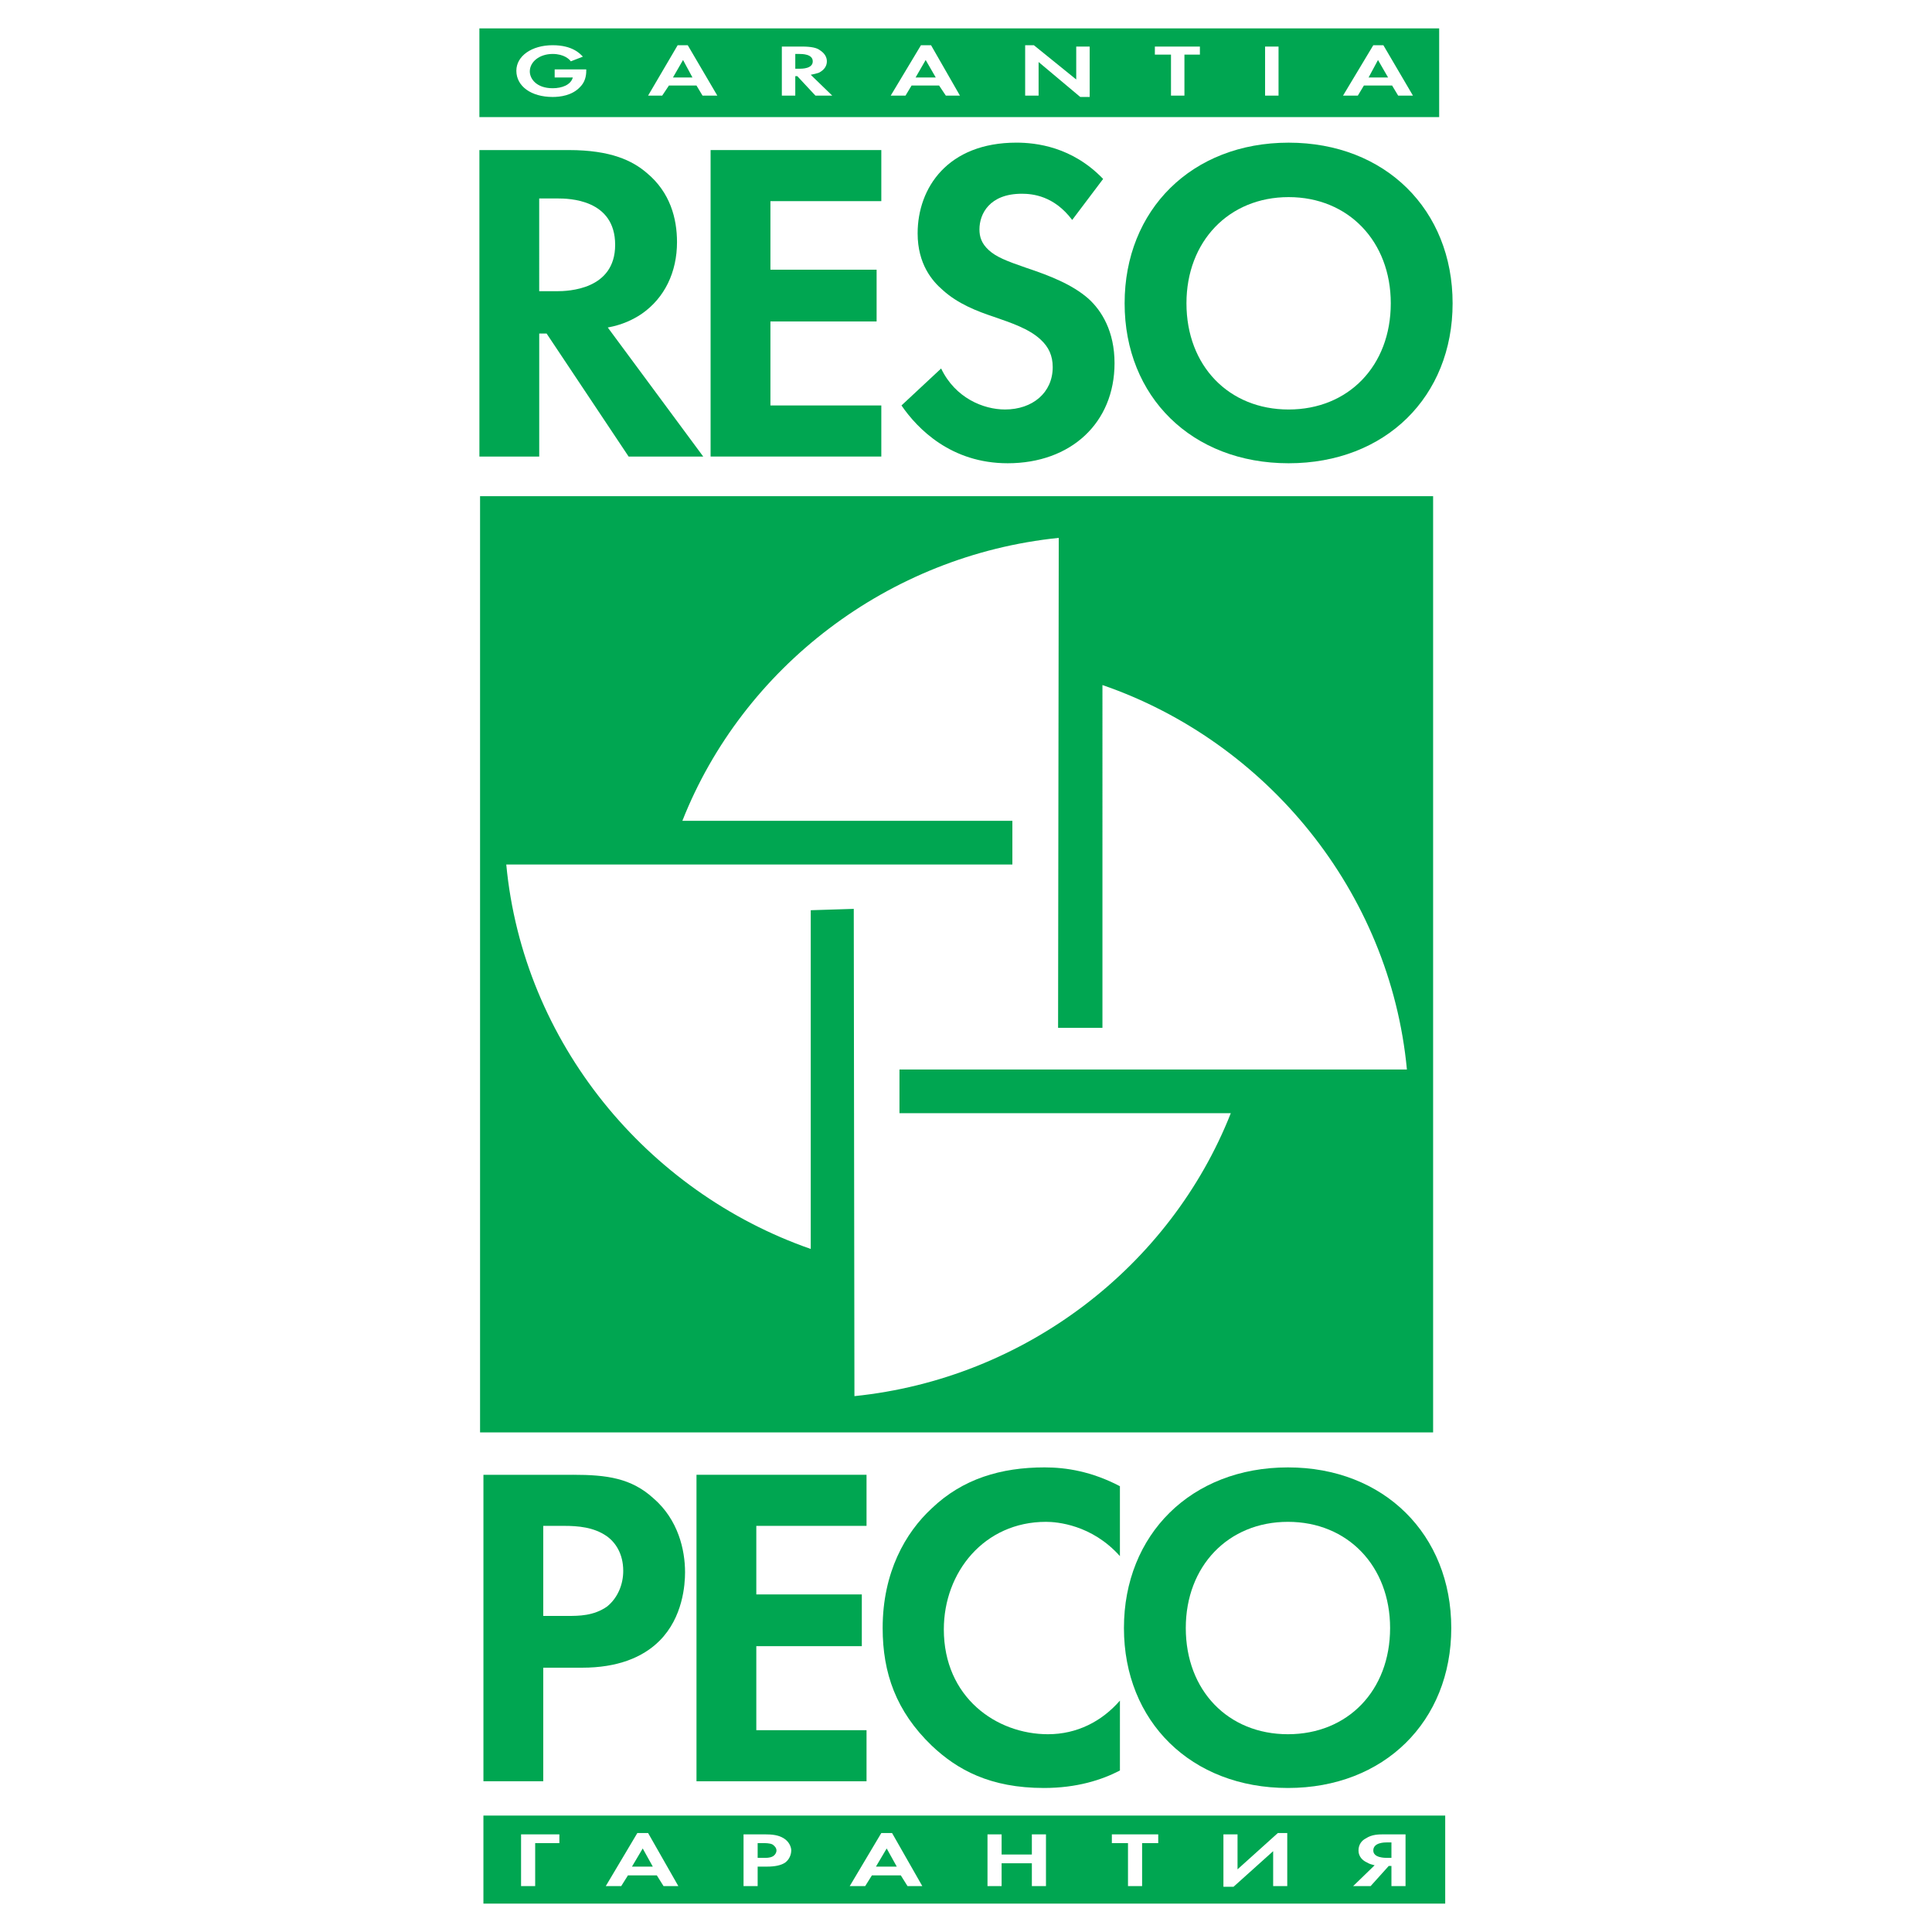 <?xml version="1.0" encoding="utf-8"?>
<!-- Generator: Adobe Illustrator 13.0.0, SVG Export Plug-In . SVG Version: 6.00 Build 14948)  -->
<!DOCTYPE svg PUBLIC "-//W3C//DTD SVG 1.0//EN" "http://www.w3.org/TR/2001/REC-SVG-20010904/DTD/svg10.dtd">
<svg version="1.0" id="Layer_1" xmlns="http://www.w3.org/2000/svg" xmlns:xlink="http://www.w3.org/1999/xlink" x="0px" y="0px"
	 width="192.756px" height="192.756px" viewBox="0 0 192.756 192.756" enable-background="new 0 0 192.756 192.756"
	 xml:space="preserve">
<g>
	<polygon fill-rule="evenodd" clip-rule="evenodd" fill="#FFFFFF" points="0,0 192.756,0 192.756,192.756 0,192.756 0,0 	"/>
	<path fill-rule="evenodd" clip-rule="evenodd" fill="#00A651" d="M47.896,49.505v93.409h95.086V49.505H47.896L47.896,49.505z
		 M122.798,111.062c-6.035,15.289-20.519,26.488-37.551,28.23L85.18,90.678l-4.292,0.135v33.795
		c-16.362-5.699-28.7-20.586-30.377-38.355h50.494v-4.359H68.08c6.035-15.289,20.52-26.487,37.552-28.23l-0.067,48.884h4.426V68.348
		c16.362,5.633,28.7,20.586,30.377,38.357H89.74v4.357H122.798L122.798,111.062z"/>
	<path fill-rule="evenodd" clip-rule="evenodd" fill="#00A651" d="M77.066,184.02c-0.268-0.133-0.671-0.133-1.006-0.133h-0.469
		v1.475h0.604c0.268,0,0.604,0,0.872-0.135c0.268-0.133,0.402-0.402,0.402-0.604C77.468,184.355,77.267,184.154,77.066,184.02
		L77.066,184.02z"/>
	<polygon fill-rule="evenodd" clip-rule="evenodd" fill="#00A651" points="63.051,186.232 65.13,186.232 64.124,184.422 
		63.051,186.232 	"/>
	<polygon fill-rule="evenodd" clip-rule="evenodd" fill="#00A651" points="87.393,186.232 89.471,186.232 88.465,184.422 
		87.393,186.232 	"/>
	<path fill-rule="evenodd" clip-rule="evenodd" fill="#00A651" d="M137.014,184.623c0,0.738,1.141,0.738,1.408,0.738h0.402v-1.543
		h-0.469C138.154,183.818,137.014,183.818,137.014,184.623L137.014,184.623z"/>
	<path fill-rule="evenodd" clip-rule="evenodd" fill="#00A651" d="M48.231,181.137v8.785h95.958v-8.785H48.231L48.231,181.137z
		 M55.809,183.887h-2.414v4.291h-1.408v-5.164h3.822V183.887L55.809,183.887z M66.203,188.178l-0.67-1.072h-2.883l-0.671,1.072
		h-1.542l3.151-5.297h1.073l3.018,5.297H66.203L66.203,188.178z M78.34,185.83c-0.402,0.27-1.006,0.402-1.811,0.402h-0.938v1.945
		h-1.408v-5.164h2.079c0.805,0,1.408,0.068,1.944,0.402c0.537,0.336,0.738,0.873,0.738,1.207
		C78.943,184.824,78.876,185.428,78.34,185.83L78.34,185.83z M90.544,188.178l-0.67-1.072H86.99l-0.671,1.072h-1.542l3.152-5.297
		h1.072l3.018,5.297H90.544L90.544,188.178z M104.357,188.178h-1.408v-2.279h-3.018v2.279h-1.408v-5.164h1.408v2.012h3.018v-2.012
		h1.408V188.178L104.357,188.178z M115.556,183.887h-1.608v4.291h-1.408v-4.291h-1.61v-0.873h4.627V183.887L115.556,183.887z
		 M128.431,188.178h-1.408v-3.486l-3.956,3.553h-1.006v-5.23h1.408v3.488l4.023-3.621h0.938V188.178L128.431,188.178z
		 M140.232,188.178h-1.408v-2.012h-0.268l-1.811,2.012h-1.744l2.146-2.078c-0.269-0.068-0.536-0.135-0.738-0.27
		c-0.469-0.201-0.871-0.604-0.871-1.207s0.335-1.006,0.737-1.207c0.604-0.402,1.274-0.402,1.878-0.402h2.078V188.178
		L140.232,188.178z"/>
	<path fill-rule="evenodd" clip-rule="evenodd" fill="#00A651" d="M57.15,147.139c3.419,0,5.833,0.336,8.046,2.348
		c2.481,2.146,3.152,5.164,3.152,7.377c0,1.207-0.201,4.492-2.548,6.838c-1.676,1.678-4.224,2.684-7.711,2.684H54.2v11.332h-5.968
		v-30.578H57.15L57.15,147.139z M54.2,161.221h2.414c1.14,0,2.615,0,3.956-0.938c1.073-0.873,1.61-2.213,1.61-3.555
		c0-1.744-0.805-2.883-1.677-3.486c-1.274-0.873-2.816-1.006-4.225-1.006H54.2V161.221L54.2,161.221z"/>
	<polygon fill-rule="evenodd" clip-rule="evenodd" fill="#00A651" points="86.454,152.236 75.457,152.236 75.457,159.076 
		85.984,159.076 85.984,164.238 75.457,164.238 75.457,172.621 86.454,172.621 86.454,177.717 69.489,177.717 69.489,147.139 
		86.454,147.139 86.454,152.236 	"/>
	<path fill-rule="evenodd" clip-rule="evenodd" fill="#00A651" d="M111.733,176.645c-1.81,0.938-4.291,1.742-7.577,1.742
		c-5.364,0-8.65-1.811-11.198-4.225c-3.554-3.42-4.895-7.242-4.895-11.734c0-5.564,2.28-9.521,4.895-11.936
		c3.084-2.951,6.907-4.09,11.266-4.09c2.146,0,4.694,0.402,7.51,1.877v6.975c-2.815-3.152-6.303-3.42-7.376-3.42
		c-6.169,0-10.192,5.029-10.192,10.729c0,6.771,5.23,10.461,10.394,10.461c2.884,0,5.365-1.275,7.175-3.354V176.645L111.733,176.645
		z"/>
	<path fill-rule="evenodd" clip-rule="evenodd" fill="#00A651" d="M144.793,162.428c0,9.32-6.706,15.959-16.295,15.959
		c-9.656,0-16.362-6.639-16.362-15.959s6.706-16.025,16.362-16.025C138.087,146.402,144.793,153.107,144.793,162.428
		L144.793,162.428z M138.69,162.428c0-6.168-4.225-10.594-10.192-10.594s-10.192,4.426-10.192,10.594
		c0,6.236,4.225,10.596,10.192,10.596S138.69,168.664,138.69,162.428L138.69,162.428z"/>
	<polygon fill-rule="evenodd" clip-rule="evenodd" fill="#00A651" points="67.142,7.729 69.086,7.729 68.147,5.986 67.142,7.729 	
		"/>
	<path fill-rule="evenodd" clip-rule="evenodd" fill="#00A651" d="M81.089,6.12c0-0.737-1.072-0.737-1.341-0.737h-0.402v1.475h0.402
		C80.017,6.858,81.089,6.858,81.089,6.12L81.089,6.12z"/>
	<polygon fill-rule="evenodd" clip-rule="evenodd" fill="#00A651" points="91.349,7.729 93.36,7.729 92.354,5.986 91.349,7.729 	"/>
	<polygon fill-rule="evenodd" clip-rule="evenodd" fill="#00A651" points="136.545,7.729 138.489,7.729 137.483,5.986 
		136.545,7.729 	"/>
	<path fill-rule="evenodd" clip-rule="evenodd" fill="#00A651" d="M47.829,2.834v8.852h95.757V2.834H47.829L47.829,2.834z
		 M58.491,7.059c0,0.537-0.134,1.14-0.604,1.609c-0.805,0.872-2.012,1.006-2.749,1.006c-2.146,0-3.621-1.073-3.621-2.615
		c0-1.475,1.542-2.548,3.621-2.548c2.012,0,2.749,0.872,3.017,1.14L56.949,6.12c-0.134-0.201-0.67-0.737-1.81-0.737
		c-1.341,0-2.28,0.805-2.28,1.743c0,0.738,0.671,1.677,2.28,1.677c0.938,0,1.81-0.335,2.012-1.073H55.34V6.925h3.151V7.059
		L58.491,7.059z M70.092,9.54l-0.603-1.005h-2.75L66.068,9.54H64.66l2.951-5.029h1.006l2.951,5.029H70.092L70.092,9.54z
		 M81.357,9.54l-1.811-1.944h-0.201V9.54h-1.341V4.645h2.012c0.938,0,1.475,0.134,1.743,0.335c0.537,0.335,0.738,0.737,0.738,1.14
		c0,0.469-0.269,0.872-0.805,1.14c-0.201,0.067-0.469,0.134-0.804,0.201l2.146,2.079H81.357L81.357,9.54z M94.366,9.54l-0.67-1.005
		h-2.749L90.343,9.54h-1.476l3.018-5.029h1.006l2.883,5.029H94.366L94.366,9.54z M108.717,9.674h-0.939l-4.157-3.487V9.54h-1.341
		V4.511h0.871l4.225,3.419V4.645h1.342V9.674L108.717,9.674z M119.714,5.45h-1.543v4.09h-1.341V5.45h-1.609V4.645h4.493V5.45
		L119.714,5.45z M127.56,9.54h-1.342V4.645h1.342V9.54L127.56,9.54z M139.495,9.54l-0.604-1.005h-2.816l-0.604,1.005h-1.476
		l3.018-5.029h1.006l2.951,5.029H139.495L139.495,9.54z"/>
	<path fill-rule="evenodd" clip-rule="evenodd" fill="#00A651" d="M56.748,14.972c4.225,0,6.371,1.073,7.779,2.28
		c2.347,1.945,3.018,4.56,3.018,6.907c0,2.95-1.207,5.565-3.554,7.175c-0.805,0.536-1.877,1.073-3.353,1.341l9.522,12.875h-7.443
		l-8.181-12.271h-0.738v12.271h-5.968V14.972H56.748L56.748,14.972z M53.797,29.054h1.743c1.14,0,5.834-0.134,5.834-4.627
		c0-4.56-4.627-4.627-5.767-4.627h-1.811V29.054L53.797,29.054z"/>
	<polygon fill-rule="evenodd" clip-rule="evenodd" fill="#00A651" points="87.929,20.068 76.865,20.068 76.865,26.908 
		87.459,26.908 87.459,32.071 76.865,32.071 76.865,40.453 87.929,40.453 87.929,45.549 70.896,45.549 70.896,14.972 87.929,14.972 
		87.929,20.068 	"/>
	<path fill-rule="evenodd" clip-rule="evenodd" fill="#00A651" d="M106.973,21.945c-1.811-2.414-3.956-2.615-5.029-2.615
		c-3.218,0-4.224,2.011-4.224,3.554c0,0.738,0.201,1.408,0.939,2.079c0.737,0.67,1.743,1.072,3.688,1.743
		c2.414,0.805,4.627,1.676,6.236,3.084c1.342,1.207,2.615,3.286,2.615,6.438c0,5.968-4.358,9.991-10.662,9.991
		c-5.632,0-8.985-3.42-10.595-5.767l3.957-3.688c1.408,2.95,4.225,4.09,6.371,4.09c2.749,0,4.761-1.676,4.761-4.225
		c0-1.14-0.402-2.012-1.207-2.75c-1.14-1.073-2.95-1.676-4.694-2.28c-1.609-0.537-3.554-1.274-5.096-2.682
		c-1.005-0.872-2.48-2.548-2.48-5.633c0-4.56,3.017-9.053,9.857-9.053c1.944,0,5.565,0.402,8.65,3.621L106.973,21.945
		L106.973,21.945z"/>
	<path fill-rule="evenodd" clip-rule="evenodd" fill="#00A651" d="M144.927,30.261c0,9.32-6.706,15.959-16.361,15.959
		c-9.656,0-16.362-6.639-16.362-15.959c0-9.321,6.706-16.027,16.362-16.027C138.221,14.234,144.927,20.94,144.927,30.261
		L144.927,30.261z M138.758,30.261c0-6.169-4.225-10.595-10.192-10.595c-5.969,0-10.193,4.426-10.193,10.595
		c0,6.236,4.225,10.595,10.193,10.595C134.533,40.855,138.758,36.497,138.758,30.261L138.758,30.261z"/>
</g>
</svg>
